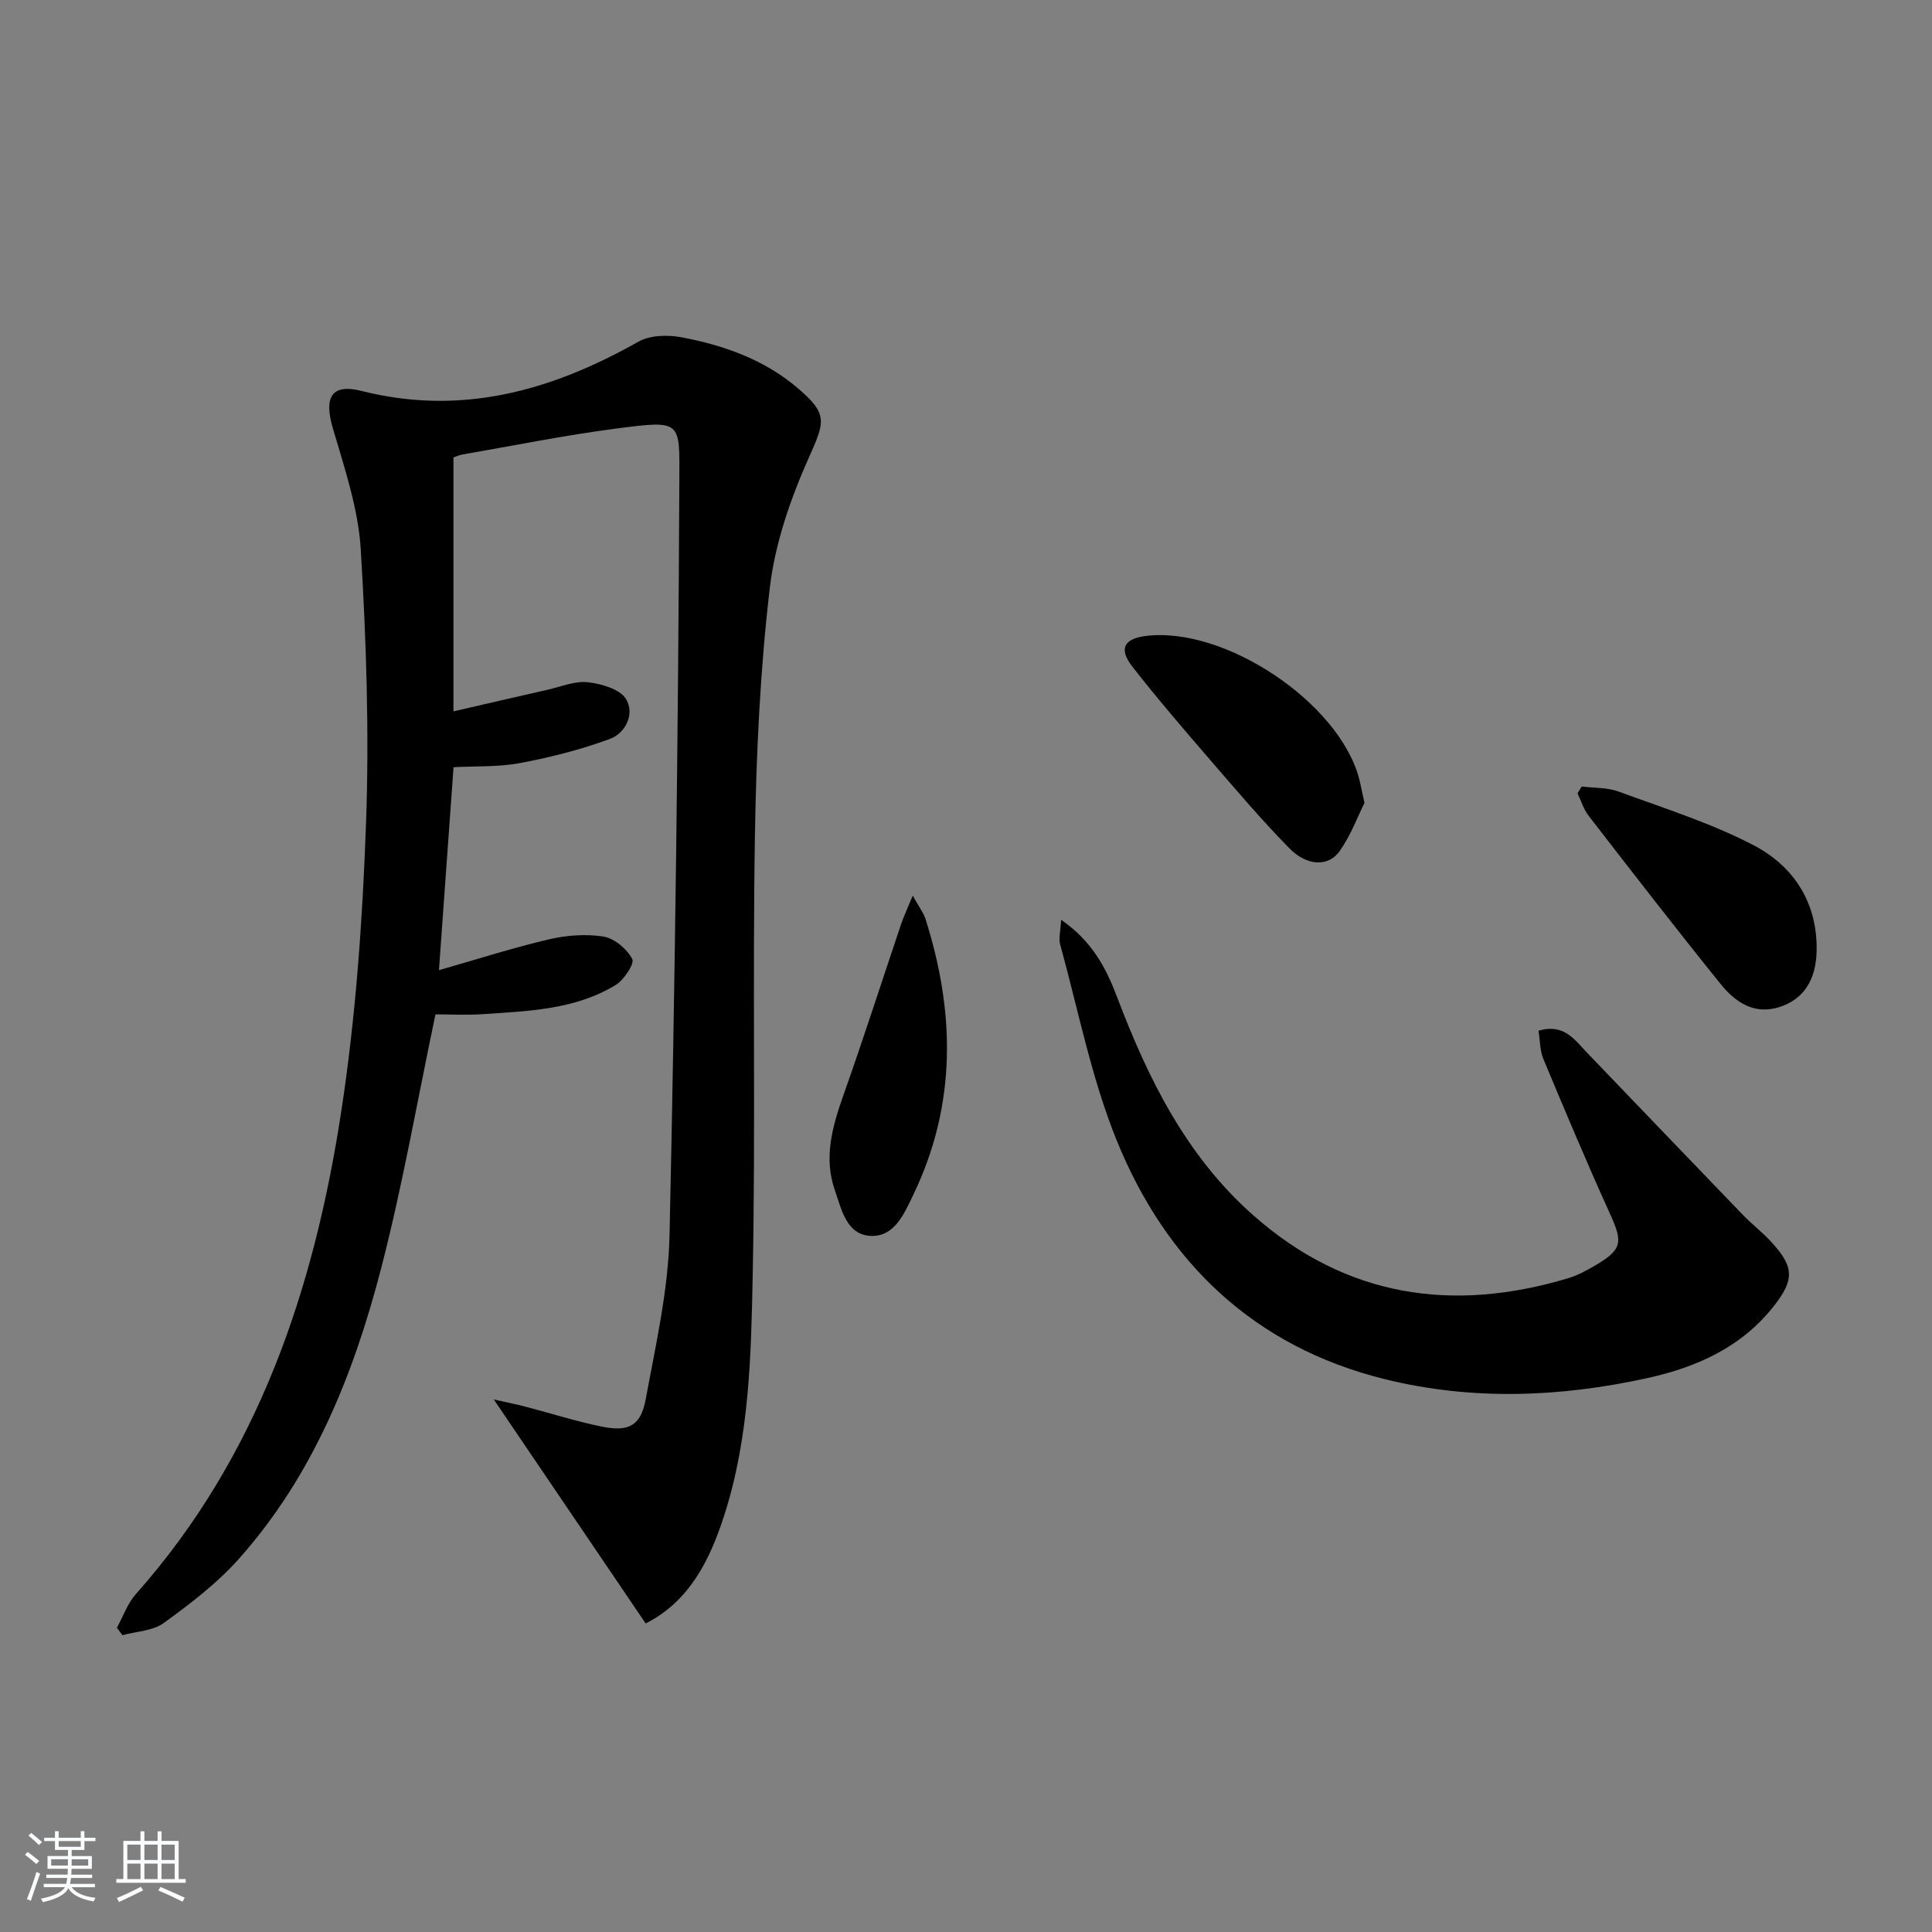 <svg enable-background="new 0 0 400 400" viewBox="0 0 400 400" xmlns="http://www.w3.org/2000/svg"><rect x="0" y="0" width="400" height="400" fill="#808080" stroke="none"/><path d="m5.17 384 .55-.58c.85.61 1.65 1.24 2.4 1.87l-.59.64c-.83-.73-1.62-1.38-2.36-1.93m1.22 9.53-.82-.34c.71-1.76 1.37-3.64 1.98-5.63.24.13.5.25.76.36-.6 1.67-1.24 3.54-1.92 5.61m-.5-13.5.57-.54c.56.44 1.31 1.06 2.26 1.87l-.65.64c-.67-.66-1.4-1.32-2.18-1.97m3.25.46h2.24v-1.36h.77v1.36h4.57v-1.36h.76v1.36h2.28v.69h-2.28v1.84h-2.64v1.26h4.18v2.64h-4.21c0 .45-.02.86-.05 1.21h4.32v.69h-4.38c-.04.34-.1.75-.19 1.22h5.15v.69h-4.82c.87 1.19 2.51 1.92 4.93 2.19-.17.31-.3.57-.37.76-2.77-.49-4.52-1.41-5.26-2.76-.56 1.26-2.3 2.23-5.24 2.9-.12-.24-.26-.48-.43-.72 2.73-.55 4.38-1.34 4.96-2.38h-4.38v-.69h4.65c.1-.38.17-.79.21-1.22h-4.32v-.69h4.4c.03-.34.05-.75.05-1.21h-4.2v-2.64h4.23v-1.26h-2.69v-1.84h-2.24zm1.46 4.46v1.29h3.45c.01-.4.02-.57.01-.53v-.32-.45h-3.46zm1.55-2.59h4.57v-1.19h-4.57zm6.11 2.59h-3.42v.77c-.01.19-.01.37-.02.53h3.44z" fill="#fafbfc"/><path d="m32.63 379.16h.82v1.98h3.54v7.89h1.46v.78h-14.37v-.78h1.46v-7.89h3.54v-1.98h.82v1.98h2.73zm-3.49 11.48.5.73c-1.61.82-3.28 1.63-5 2.42-.13-.27-.28-.55-.44-.82 1.75-.73 3.4-1.5 4.94-2.33m-2.78-5.55h2.73v-3.18h-2.73zm0 3.95h2.73v-3.2h-2.73zm3.54-3.95h2.73v-3.18h-2.73zm0 3.95h2.73v-3.2h-2.73zm7.89 4.68c-1.84-.92-3.51-1.7-5.02-2.32l.45-.73c1.89.8 3.57 1.55 5.04 2.23zm-1.62-11.81h-2.73v3.18h2.73zm-2.73 7.13h2.73v-3.2h-2.73z" fill="#fafbfc"/><g fill="#000001"><path d="m133.68 336.12c-10.52-15.52-20.65-30.45-31.45-46.38 2.76.62 4.69 1 6.59 1.5 5.28 1.38 10.5 3.06 15.85 4.14 5.51 1.11 8.02-.22 9.02-5.69 2.07-11.25 4.68-22.59 4.93-33.94 1.14-52.11 1.8-104.23 2.03-156.35.06-12.3.53-12.44-13.08-10.67-10.68 1.39-21.26 3.54-31.88 5.38-.62.11-1.21.39-1.81.6v52.57c6.73-1.55 13.14-3.04 19.56-4.49 2.75-.62 5.59-1.85 8.25-1.54 2.82.32 6.64 1.41 7.91 3.46 1.86 3.02-.01 7.05-3.34 8.28-5.99 2.21-12.27 3.81-18.56 4.99-4.51.85-9.22.61-13.8.86-1.03 14.33-2.02 28.06-3.02 42.02 7.77-2.21 15.16-4.59 22.7-6.36 3.66-.86 7.69-1.18 11.36-.59 2.27.37 4.85 2.56 5.96 4.64.51.97-1.72 4.34-3.46 5.4-8.4 5.1-18.01 5.38-27.46 6.02-3.46.23-6.94.04-9.82.04-3.76 17.85-6.79 35.34-11.22 52.47-5.7 22.04-14.12 43.06-29.57 60.36-4.48 5.01-9.99 9.21-15.46 13.18-2.27 1.65-5.67 1.73-8.56 2.53-.38-.51-.77-1.03-1.15-1.54 1.29-2.34 2.2-5.02 3.94-6.98 25.37-28.57 36.9-63.17 42.52-99.95 3.01-19.66 4.41-39.66 5.12-59.56.68-18.89.06-37.88-1.09-56.76-.51-8.47-3.37-16.87-5.78-25.11-1.87-6.37-.32-9.29 5.94-7.71 20.75 5.23 39.36-.05 57.33-10.2 2.41-1.36 6.06-1.45 8.91-.91 8.72 1.64 17.05 4.58 23.97 10.44 6.45 5.46 5.72 7.02 2.4 14.48-3.8 8.52-7 17.75-8.08 26.95-1.99 16.97-2.8 34.14-3.08 51.24-.5 30.16.14 60.33-.45 90.48-.33 16.9-.64 33.97-5.91 50.33-3 9.33-7.26 17.83-16.26 22.37z"/><path d="m219.69 190.43c6.48 4.48 9.34 10.06 11.59 16 6.43 16.95 14.37 33 28.25 45.23 19.14 16.88 41.15 20.18 65.15 12.98 1.89-.57 3.69-1.53 5.41-2.53 5.82-3.41 5.96-4.83 3.22-10.86-4.81-10.58-9.3-21.3-13.78-32.02-.71-1.71-.67-3.74-1-5.83 5.29-1.57 7.49 1.89 10.05 4.55 10.72 11.15 21.41 22.33 32.15 33.46 1.96 2.03 4.23 3.77 6.12 5.85 4.6 5.05 4.67 7.7.45 13.09-6.71 8.57-15.99 12.72-26.29 14.98-18.08 3.97-36.27 4.67-54.3.21-27.08-6.7-45.27-24.19-55.52-49.46-5.25-12.95-7.94-26.94-11.68-40.49-.37-1.27.07-2.76.18-5.16z"/><path d="m282.5 166.23c-1.39 2.79-2.82 6.68-5.11 9.95-2.32 3.31-6.77 3.18-10.43-.54-5.8-5.91-11.17-12.25-16.59-18.52-5.42-6.28-10.84-12.57-15.93-19.11-2.86-3.68-1.75-5.75 2.72-6.33 16.28-2.08 39.91 13.63 44.2 29.4.33 1.26.56 2.55 1.14 5.15z"/><path d="m327.48 162.84c2.55.32 5.27.18 7.62 1.04 9.43 3.47 19.14 6.51 28 11.14 8.33 4.35 13.25 11.97 13.01 21.97-.15 6.02-2.79 9.97-7.76 11.53-5.26 1.65-9.15-1.12-12.13-4.81-9.26-11.48-18.29-23.15-27.32-34.82-1.04-1.34-1.54-3.09-2.29-4.64.3-.47.58-.94.87-1.41z"/><path d="m188.97 185.43c1.35 2.43 2.23 3.55 2.64 4.82 6.15 19.33 6.47 38.44-2.51 57.09-1.87 3.88-3.86 8.7-8.73 8.54-5.11-.16-6.12-5.44-7.51-9.42-2.39-6.82-.51-13.3 1.8-19.83 4.13-11.66 7.91-23.44 11.86-35.17.54-1.6 1.27-3.14 2.45-6.03z"/></g></svg>
